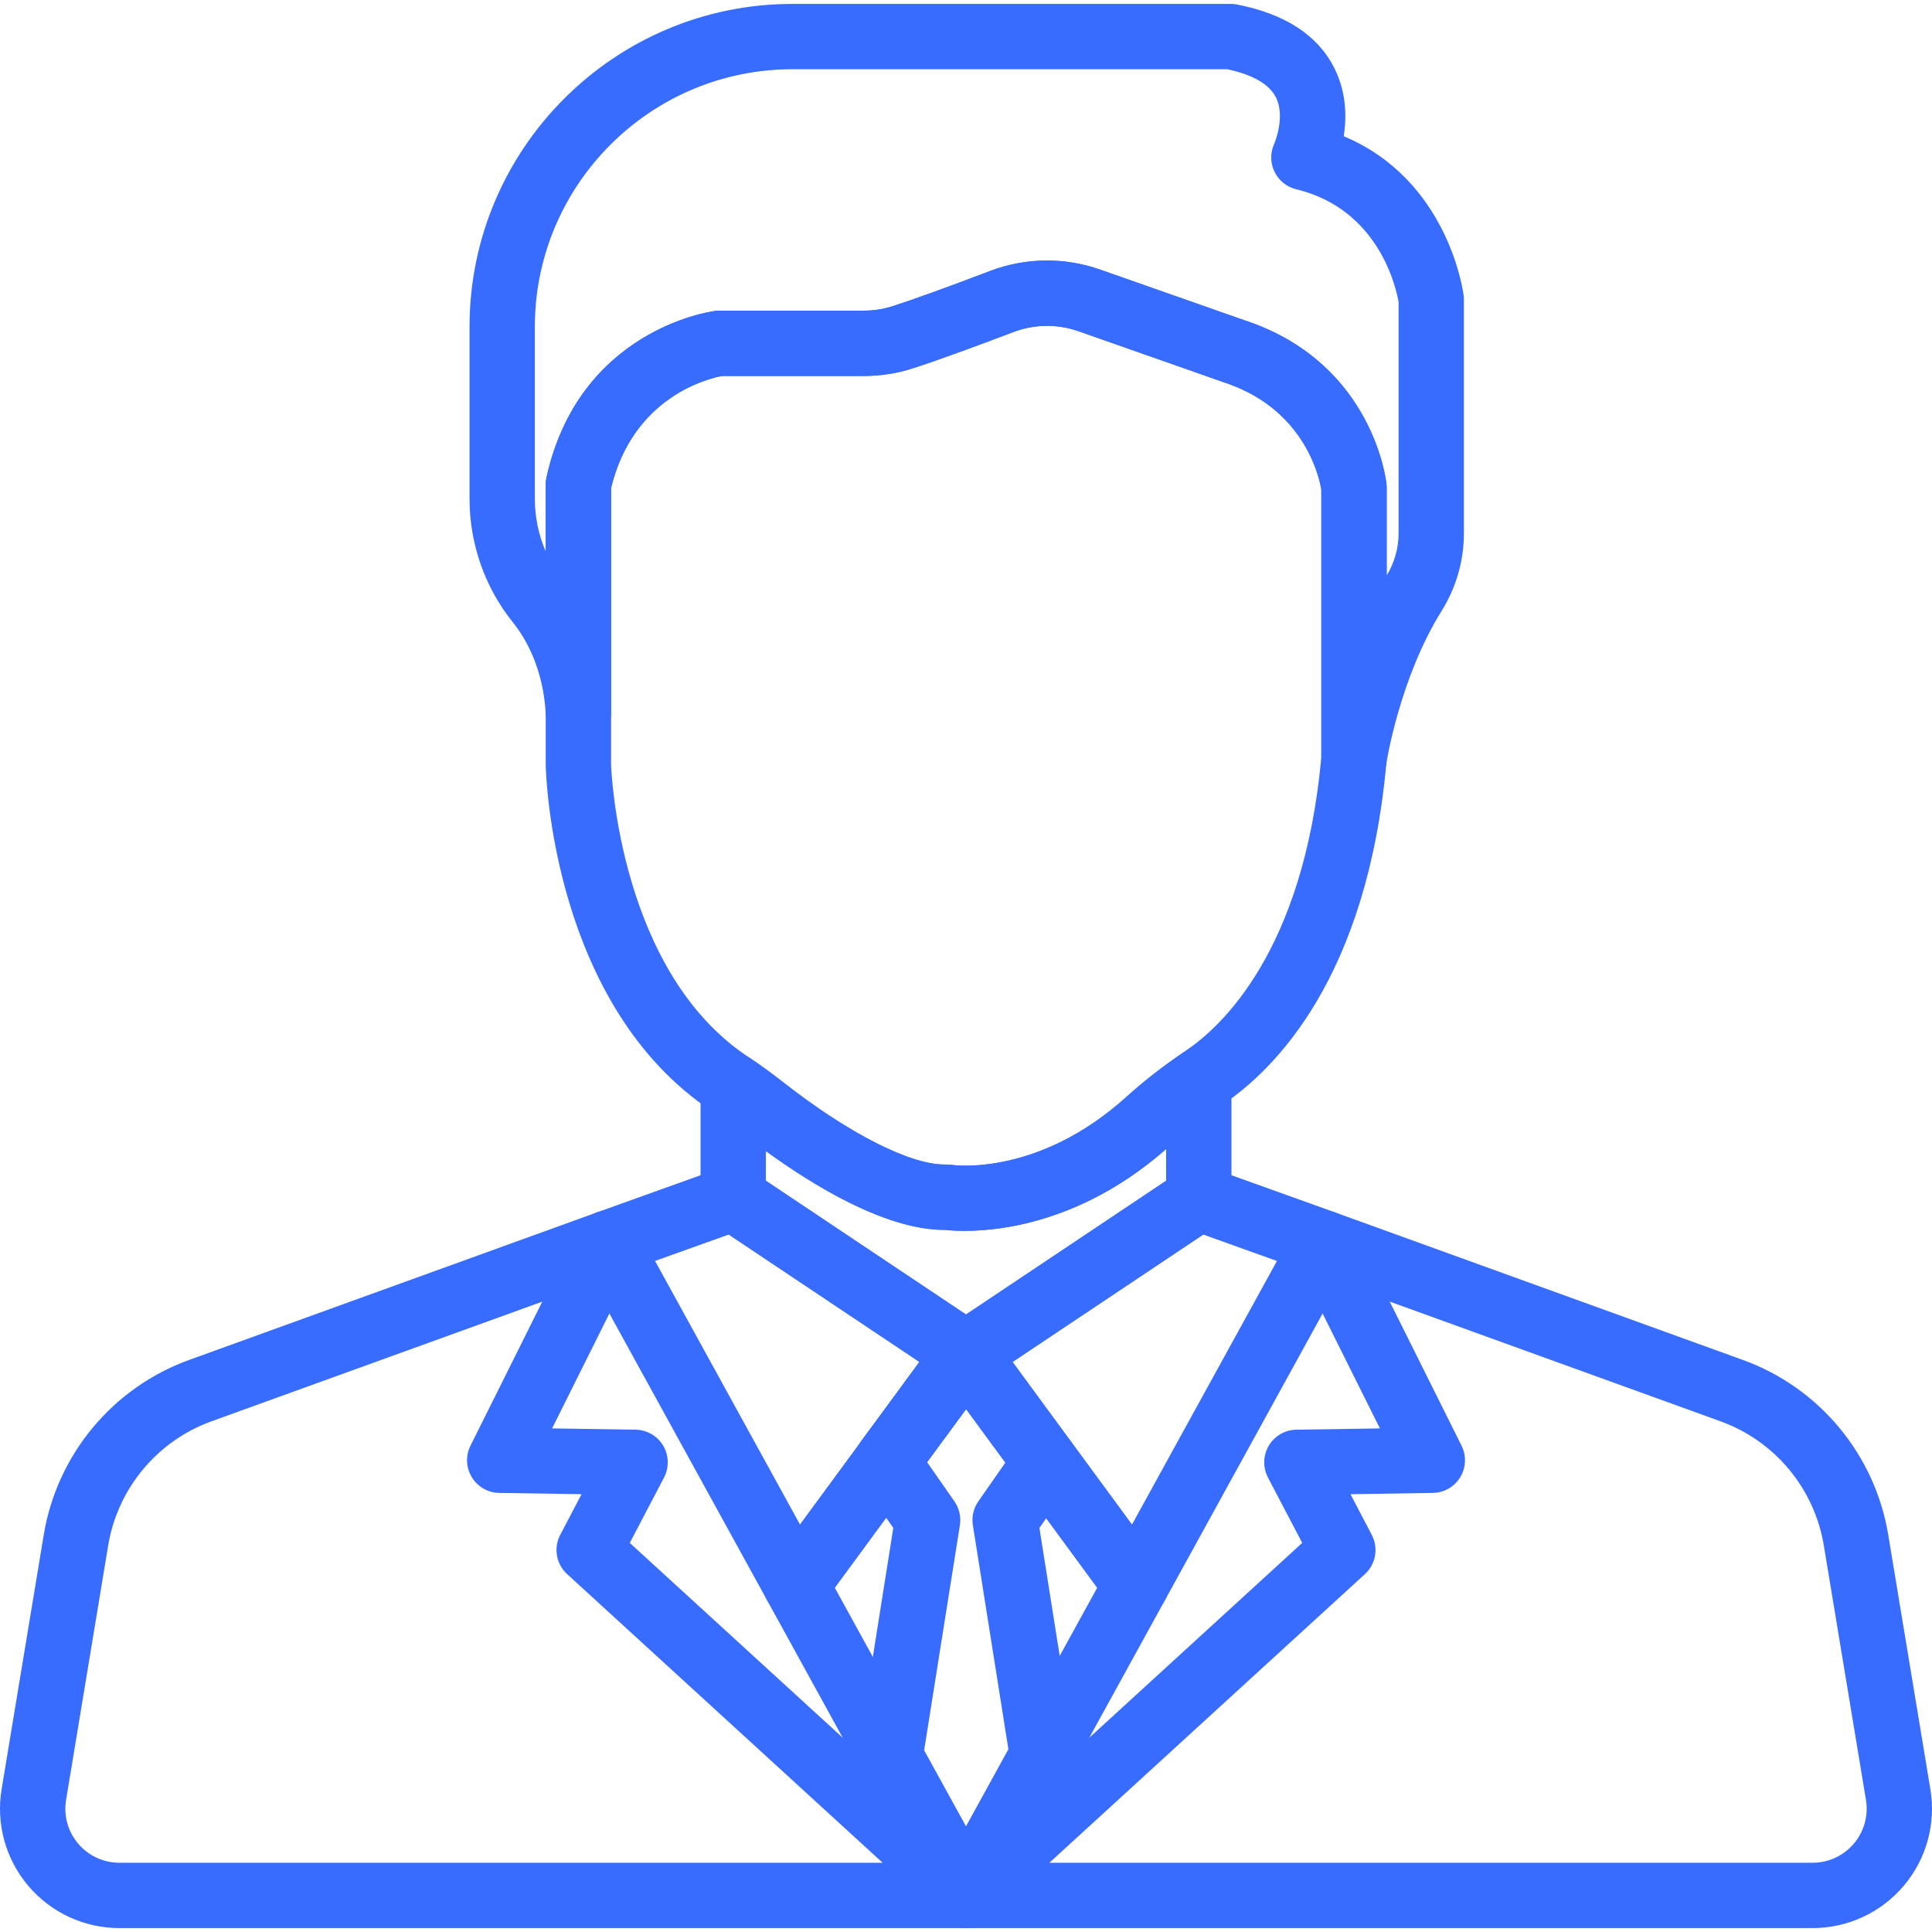 <svg width="38" height="38" viewBox="0 0 38 38" fill="none" xmlns="http://www.w3.org/2000/svg">
<path d="M17.904 28.121C17.618 27.911 17.216 27.972 17.006 28.258L16.926 28.366C16.716 28.652 16.777 29.053 17.063 29.264C17.178 29.348 17.311 29.389 17.444 29.389C17.64 29.389 17.835 29.299 17.961 29.128L18.041 29.019C18.251 28.733 18.19 28.331 17.904 28.121Z" fill="#386CFF"/>
<path d="M18.071 34.233L16.419 31.228L17.962 29.127C18.172 28.841 18.11 28.439 17.824 28.229C17.538 28.019 17.136 28.081 16.926 28.367L15.14 30.799C14.992 31 14.975 31.269 15.095 31.488L16.945 34.852V34.852C17.062 35.065 17.282 35.185 17.509 35.185C17.614 35.185 17.72 35.159 17.818 35.105C18.129 34.934 18.242 34.544 18.071 34.233Z" fill="#386CFF"/>
<path d="M22.86 30.799L21.081 28.377C20.934 28.176 20.684 28.078 20.439 28.127C20.195 28.175 20.001 28.36 19.94 28.601C19.894 28.787 19.933 28.983 20.046 29.137L21.581 31.228L19.94 34.212C19.888 34.307 19.86 34.414 19.86 34.522C19.86 34.816 20.059 35.072 20.343 35.145C20.396 35.158 20.45 35.165 20.503 35.165C20.733 35.165 20.951 35.041 21.066 34.832L22.905 31.488C23.025 31.269 23.008 31 22.86 30.799Z" fill="#386CFF"/>
<path d="M23.878 20.702C23.666 20.591 23.411 20.606 23.214 20.742C22.832 21.005 22.478 21.284 22.16 21.571C20.431 23.134 18.789 22.922 18.724 22.913C18.686 22.907 18.646 22.904 18.607 22.905C17.924 22.923 16.692 22.298 15.389 21.275C15.189 21.118 14.985 20.969 14.781 20.831C14.584 20.698 14.329 20.685 14.12 20.796C13.91 20.908 13.779 21.126 13.779 21.364V23.568C13.779 23.763 13.867 23.947 14.02 24.069C14.037 24.083 14.056 24.097 14.075 24.109L18.631 27.153C18.632 27.154 18.633 27.154 18.633 27.155L18.645 27.163C18.753 27.234 18.876 27.27 19 27.27C19.105 27.27 19.209 27.244 19.304 27.193C19.324 27.183 19.344 27.171 19.362 27.158C19.364 27.157 19.366 27.155 19.369 27.154C19.371 27.152 19.374 27.151 19.376 27.149L23.921 24.112C23.939 24.1 23.957 24.088 23.974 24.074C24.13 23.953 24.221 23.766 24.221 23.568V21.271C24.221 21.032 24.089 20.813 23.878 20.702ZM22.936 23.224L19 25.855L15.064 23.224V22.64C16.022 23.336 17.432 24.191 18.581 24.191C18.584 24.191 18.587 24.191 18.589 24.191C18.975 24.233 20.943 24.349 22.936 22.6V23.224H22.936Z" fill="#386CFF"/>
<path d="M19.634 26.522C19.591 26.267 19.4 26.062 19.149 26.002C18.898 25.943 18.635 26.039 18.482 26.247L17.006 28.258C16.795 28.544 16.857 28.947 17.143 29.157C17.258 29.241 17.391 29.281 17.523 29.281C17.72 29.281 17.915 29.19 18.041 29.019L19.51 27.018C19.594 26.909 19.643 26.773 19.643 26.627C19.642 26.592 19.64 26.556 19.634 26.522Z" fill="#386CFF"/>
<path d="M28.788 5.809C28.775 5.709 28.474 3.537 26.43 2.68C26.489 2.298 26.483 1.808 26.241 1.331C25.915 0.69 25.273 0.272 24.331 0.089C24.291 0.081 24.25 0.077 24.209 0.077H15.586C12.084 0.077 9.235 2.926 9.235 6.428V9.811C9.235 10.693 9.536 11.553 10.081 12.232C10.352 12.569 10.685 13.157 10.735 14.046C10.755 14.393 11.045 14.662 11.395 14.652C11.742 14.642 12.019 14.357 12.019 14.01V9.598C12.455 7.794 13.944 7.443 14.2 7.395H16.989C17.318 7.395 17.64 7.345 17.949 7.246C18.479 7.076 19.32 6.763 19.933 6.531C20.343 6.375 20.797 6.369 21.211 6.514L24.197 7.563C25.69 8.113 25.956 9.424 25.989 9.63V14.924C25.989 15.261 26.248 15.54 26.584 15.565C26.6 15.566 26.616 15.567 26.632 15.567C26.947 15.566 27.219 15.336 27.267 15.019C27.27 15.003 27.526 13.346 28.353 12.019C28.641 11.557 28.793 11.03 28.793 10.496V5.89C28.793 5.863 28.791 5.836 28.788 5.809ZM27.508 10.496C27.508 10.783 27.427 11.067 27.274 11.321V9.586C27.274 9.563 27.273 9.54 27.27 9.517C27.26 9.423 26.995 7.221 24.636 6.355C24.633 6.354 24.63 6.353 24.627 6.352L21.636 5.302C21.299 5.184 20.946 5.124 20.594 5.124C20.215 5.124 19.836 5.193 19.477 5.329C18.619 5.655 17.955 5.895 17.556 6.023C17.375 6.081 17.184 6.11 16.989 6.11H14.148C14.121 6.11 14.093 6.112 14.066 6.116C13.957 6.13 11.395 6.494 10.75 9.385C10.739 9.431 10.734 9.478 10.734 9.525V10.847C10.594 10.524 10.52 10.17 10.52 9.811V6.428C10.52 3.635 12.793 1.362 15.585 1.362H24.144C24.498 1.438 24.929 1.593 25.092 1.908C25.292 2.293 25.064 2.825 25.064 2.825C24.982 3 24.983 3.202 25.067 3.376C25.15 3.55 25.308 3.678 25.495 3.723C27.131 4.116 27.465 5.685 27.508 5.939V10.496H27.508Z" fill="#386CFF"/>
<path d="M27.27 9.517C27.26 9.423 26.995 7.221 24.636 6.355C24.633 6.354 24.63 6.353 24.627 6.352L21.636 5.302C20.936 5.056 20.169 5.066 19.477 5.329C18.619 5.655 17.955 5.895 17.556 6.023C17.375 6.081 17.184 6.11 16.989 6.11H14.148C14.121 6.11 14.093 6.112 14.066 6.116C13.957 6.13 11.394 6.494 10.749 9.385C10.739 9.43 10.734 9.477 10.734 9.524V15.047C10.734 15.052 10.734 15.057 10.734 15.062C10.739 15.254 10.874 19.784 14.005 21.857L14.021 21.868C14.034 21.878 14.048 21.887 14.062 21.896C14.24 22.017 14.42 22.148 14.595 22.285C15.507 23.002 17.226 24.191 18.581 24.191C18.584 24.191 18.586 24.191 18.589 24.191C18.663 24.199 18.794 24.209 18.972 24.209C19.741 24.209 21.38 24.008 23.022 22.524C23.298 22.275 23.608 22.031 23.943 21.8L23.991 21.766C24.007 21.755 24.023 21.744 24.039 21.733C25.083 21.032 26.892 19.222 27.271 14.982C27.273 14.963 27.274 14.943 27.274 14.924V9.586C27.274 9.563 27.273 9.54 27.27 9.517ZM25.989 14.895C25.639 18.722 24.008 20.206 23.322 20.666C23.298 20.683 23.274 20.7 23.25 20.717L23.214 20.742C22.832 21.005 22.477 21.284 22.16 21.57C20.438 23.128 18.8 22.924 18.72 22.912C18.683 22.907 18.645 22.904 18.607 22.905C17.924 22.923 16.692 22.299 15.388 21.275C15.189 21.118 14.985 20.969 14.781 20.831L14.765 20.82C14.75 20.809 14.734 20.799 14.716 20.787C12.19 19.114 12.025 15.201 12.019 15.038V9.598C12.457 7.787 13.955 7.44 14.199 7.395H16.989C17.318 7.395 17.64 7.345 17.949 7.246C18.479 7.076 19.32 6.763 19.933 6.53C20.343 6.375 20.797 6.369 21.211 6.514L24.197 7.563C25.689 8.113 25.956 9.424 25.989 9.63V14.895H25.989Z" fill="#386CFF"/>
<path d="M19.575 26.34C19.474 26.14 19.277 26.006 19.054 25.987C18.832 25.969 18.614 26.067 18.482 26.247L16.943 28.343C16.733 28.629 16.794 29.031 17.08 29.241C17.195 29.325 17.328 29.366 17.46 29.366C17.657 29.366 17.852 29.276 17.978 29.105L19.517 27.016C19.599 26.906 19.642 26.765 19.642 26.628C19.642 26.528 19.619 26.429 19.575 26.34Z" fill="#386CFF"/>
<path d="M19.616 36.685C19.375 36.432 18.976 36.419 18.718 36.655L18.571 36.789C18.351 36.99 18.299 37.316 18.444 37.576L18.448 37.584C18.546 37.76 18.721 37.88 18.921 37.907C18.95 37.911 18.98 37.913 19.009 37.913C19.178 37.913 19.342 37.847 19.464 37.725L19.606 37.583C19.853 37.336 19.857 36.937 19.616 36.685Z" fill="#386CFF"/>
<path d="M19.429 36.789L19.282 36.655C19.024 36.419 18.626 36.432 18.384 36.685C18.143 36.937 18.147 37.336 18.394 37.583L18.537 37.725C18.658 37.847 18.822 37.914 18.991 37.914C19.021 37.914 19.052 37.911 19.082 37.907C19.282 37.879 19.457 37.757 19.554 37.58L19.559 37.572C19.701 37.312 19.648 36.989 19.429 36.789Z" fill="#386CFF"/>
<path d="M19.44 36.799L19.439 36.798C19.34 36.705 19.211 36.644 19.07 36.629C18.881 36.608 18.696 36.672 18.562 36.797L18.56 36.799C18.43 36.917 18.355 37.084 18.351 37.26C18.347 37.436 18.416 37.605 18.54 37.729L18.547 37.736C18.672 37.861 18.836 37.923 19 37.923C19.165 37.923 19.329 37.86 19.454 37.735L19.461 37.728C19.585 37.604 19.653 37.434 19.649 37.259C19.645 37.083 19.57 36.917 19.44 36.799Z" fill="#386CFF"/>
<path d="M19.208 26.006C18.942 25.92 18.65 26.019 18.488 26.247C18.307 26.502 18.337 26.85 18.558 27.072C18.682 27.197 18.847 27.261 19.013 27.261C19.142 27.261 19.272 27.222 19.384 27.143C19.555 27.023 19.657 26.827 19.657 26.618V26.616C19.657 26.337 19.475 26.09 19.208 26.006Z" fill="#386CFF"/>
<path d="M19.522 26.242L19.517 26.234C19.352 26.011 19.062 25.919 18.799 26.006C18.535 26.093 18.358 26.339 18.358 26.616V26.627C18.358 26.864 18.49 27.079 18.699 27.191C18.793 27.242 18.897 27.267 19.001 27.267C19.127 27.267 19.252 27.23 19.36 27.159C19.507 27.062 19.607 26.909 19.638 26.735C19.669 26.562 19.627 26.383 19.522 26.242Z" fill="#386CFF"/>
<path d="M26.643 24.223C26.576 24.047 26.436 23.91 26.259 23.846L23.796 22.963C23.776 22.956 23.755 22.95 23.734 22.945C23.558 22.901 23.372 22.933 23.221 23.034L18.657 26.084C18.656 26.084 18.655 26.085 18.653 26.086L19.012 26.619L18.645 26.091C18.512 26.18 18.416 26.316 18.377 26.471C18.355 26.557 18.352 26.646 18.366 26.733C18.383 26.832 18.422 26.927 18.482 27.008L21.824 31.559C21.945 31.724 22.138 31.821 22.342 31.821C22.356 31.821 22.37 31.821 22.384 31.82C22.602 31.805 22.799 31.681 22.905 31.488L26.605 24.761C26.696 24.596 26.71 24.399 26.643 24.223ZM22.264 29.987L19.915 26.788L23.666 24.282L25.116 24.802L22.264 29.987Z" fill="#386CFF"/>
<path d="M19.633 26.517C19.603 26.344 19.504 26.191 19.358 26.094L14.779 23.034C14.633 22.936 14.453 22.903 14.282 22.941C14.256 22.947 14.23 22.954 14.204 22.963L11.741 23.846C11.564 23.91 11.424 24.047 11.357 24.223C11.291 24.399 11.304 24.596 11.395 24.761L15.095 31.488C15.201 31.681 15.398 31.805 15.616 31.82C15.63 31.821 15.644 31.821 15.658 31.821C15.862 31.821 16.055 31.724 16.176 31.559L17.962 29.127C17.963 29.125 17.965 29.123 17.966 29.121L19.518 27.007C19.622 26.866 19.663 26.689 19.633 26.517ZM16.926 28.366C16.925 28.368 16.923 28.37 16.922 28.373L15.736 29.987L12.884 24.801L14.334 24.282L18.085 26.788L16.926 28.366Z" fill="#386CFF"/>
<path d="M37.968 35.191L37.139 30.186C36.878 28.609 35.782 27.291 34.279 26.748L26.261 23.847C26.013 23.758 25.737 23.828 25.562 24.024C25.388 24.22 25.35 24.503 25.467 24.738L27.141 28.095L25.498 28.12C25.276 28.124 25.07 28.242 24.956 28.434C24.842 28.626 24.836 28.863 24.939 29.061L25.613 30.347L18.718 36.655C18.711 36.661 18.704 36.668 18.697 36.675L18.555 36.817C18.353 37.019 18.308 37.329 18.445 37.58L18.451 37.589C18.563 37.795 18.779 37.923 19.014 37.923H35.652C36.343 37.923 36.996 37.62 37.443 37.093C37.89 36.566 38.081 35.873 37.968 35.191ZM36.463 36.262C36.26 36.501 35.965 36.638 35.652 36.638H20.64L26.846 30.961C27.061 30.765 27.116 30.448 26.981 30.189L26.562 29.389L28.182 29.364C28.403 29.361 28.606 29.244 28.721 29.055C28.835 28.867 28.845 28.633 28.747 28.435L27.334 25.601L33.842 27.956C34.909 28.342 35.687 29.277 35.872 30.396L36.701 35.401C36.701 35.401 36.701 35.401 36.701 35.401C36.752 35.71 36.665 36.024 36.463 36.262Z" fill="#386CFF"/>
<path d="M19.445 36.804L19.438 36.797C19.183 36.567 18.793 36.577 18.551 36.821L18.544 36.827C18.361 37.011 18.307 37.288 18.407 37.527C18.506 37.767 18.741 37.923 19 37.923H19.014C19.28 37.923 19.518 37.759 19.613 37.511C19.709 37.263 19.642 36.982 19.445 36.804Z" fill="#386CFF"/>
<path d="M19.425 36.785C19.279 36.654 19.082 36.597 18.888 36.63C18.694 36.663 18.526 36.782 18.432 36.954L18.428 36.962C18.292 37.209 18.333 37.516 18.529 37.718L18.532 37.72C18.657 37.85 18.825 37.916 18.993 37.916C19.148 37.916 19.303 37.86 19.426 37.748L19.433 37.742C19.491 37.689 19.539 37.625 19.575 37.554C19.704 37.296 19.64 36.979 19.425 36.785Z" fill="#386CFF"/>
<path d="M19.453 36.825L19.45 36.822C19.449 36.82 19.447 36.819 19.445 36.817L19.303 36.675C19.296 36.668 19.289 36.661 19.282 36.655L12.387 30.347L13.061 29.061C13.164 28.863 13.158 28.626 13.044 28.434C12.93 28.243 12.725 28.124 12.502 28.12L10.859 28.095L12.533 24.738C12.65 24.503 12.612 24.22 12.438 24.024C12.263 23.828 11.986 23.757 11.739 23.847L3.721 26.748C2.218 27.291 1.122 28.609 0.861 30.186L0.032 35.191C-0.081 35.873 0.11 36.566 0.557 37.093C1.004 37.62 1.657 37.923 2.348 37.923H19C19.26 37.923 19.495 37.766 19.594 37.525C19.693 37.285 19.637 37.008 19.453 36.825ZM2.348 36.638C2.035 36.638 1.74 36.501 1.537 36.262C1.335 36.024 1.248 35.71 1.3 35.401L2.128 30.396C2.314 29.277 3.092 28.342 4.158 27.956L10.666 25.602L9.254 28.435C9.155 28.632 9.165 28.867 9.28 29.055C9.394 29.244 9.598 29.36 9.819 29.364L11.438 29.389L11.019 30.189C10.884 30.447 10.94 30.765 11.155 30.961L17.36 36.638H2.348Z" fill="#386CFF"/>
<path d="M21.187 28.913C21.233 28.727 21.195 28.53 21.081 28.376L19.518 26.247C19.354 26.023 19.064 25.934 18.8 26.021C18.658 26.067 18.54 26.162 18.462 26.282L16.927 28.365C16.905 28.395 16.886 28.426 16.869 28.459C16.764 28.67 16.782 28.921 16.917 29.114L17.57 30.053L16.874 34.442C16.852 34.583 16.877 34.727 16.945 34.852L18.437 37.564C18.55 37.769 18.766 37.897 19 37.897C19.234 37.897 19.45 37.769 19.563 37.564L21.066 34.832C21.118 34.737 21.145 34.63 21.145 34.522V34.522C21.145 34.488 21.143 34.455 21.137 34.421L20.444 30.053L21.091 29.124C21.135 29.06 21.168 28.988 21.187 28.913ZM19 35.921L18.177 34.426L18.88 29.998C18.906 29.834 18.867 29.667 18.773 29.531L18.234 28.758L19.002 27.716L19.774 28.767L19.242 29.531C19.147 29.667 19.109 29.834 19.135 29.998L19.834 34.405L19 35.921Z" fill="#386CFF"/>
</svg>
